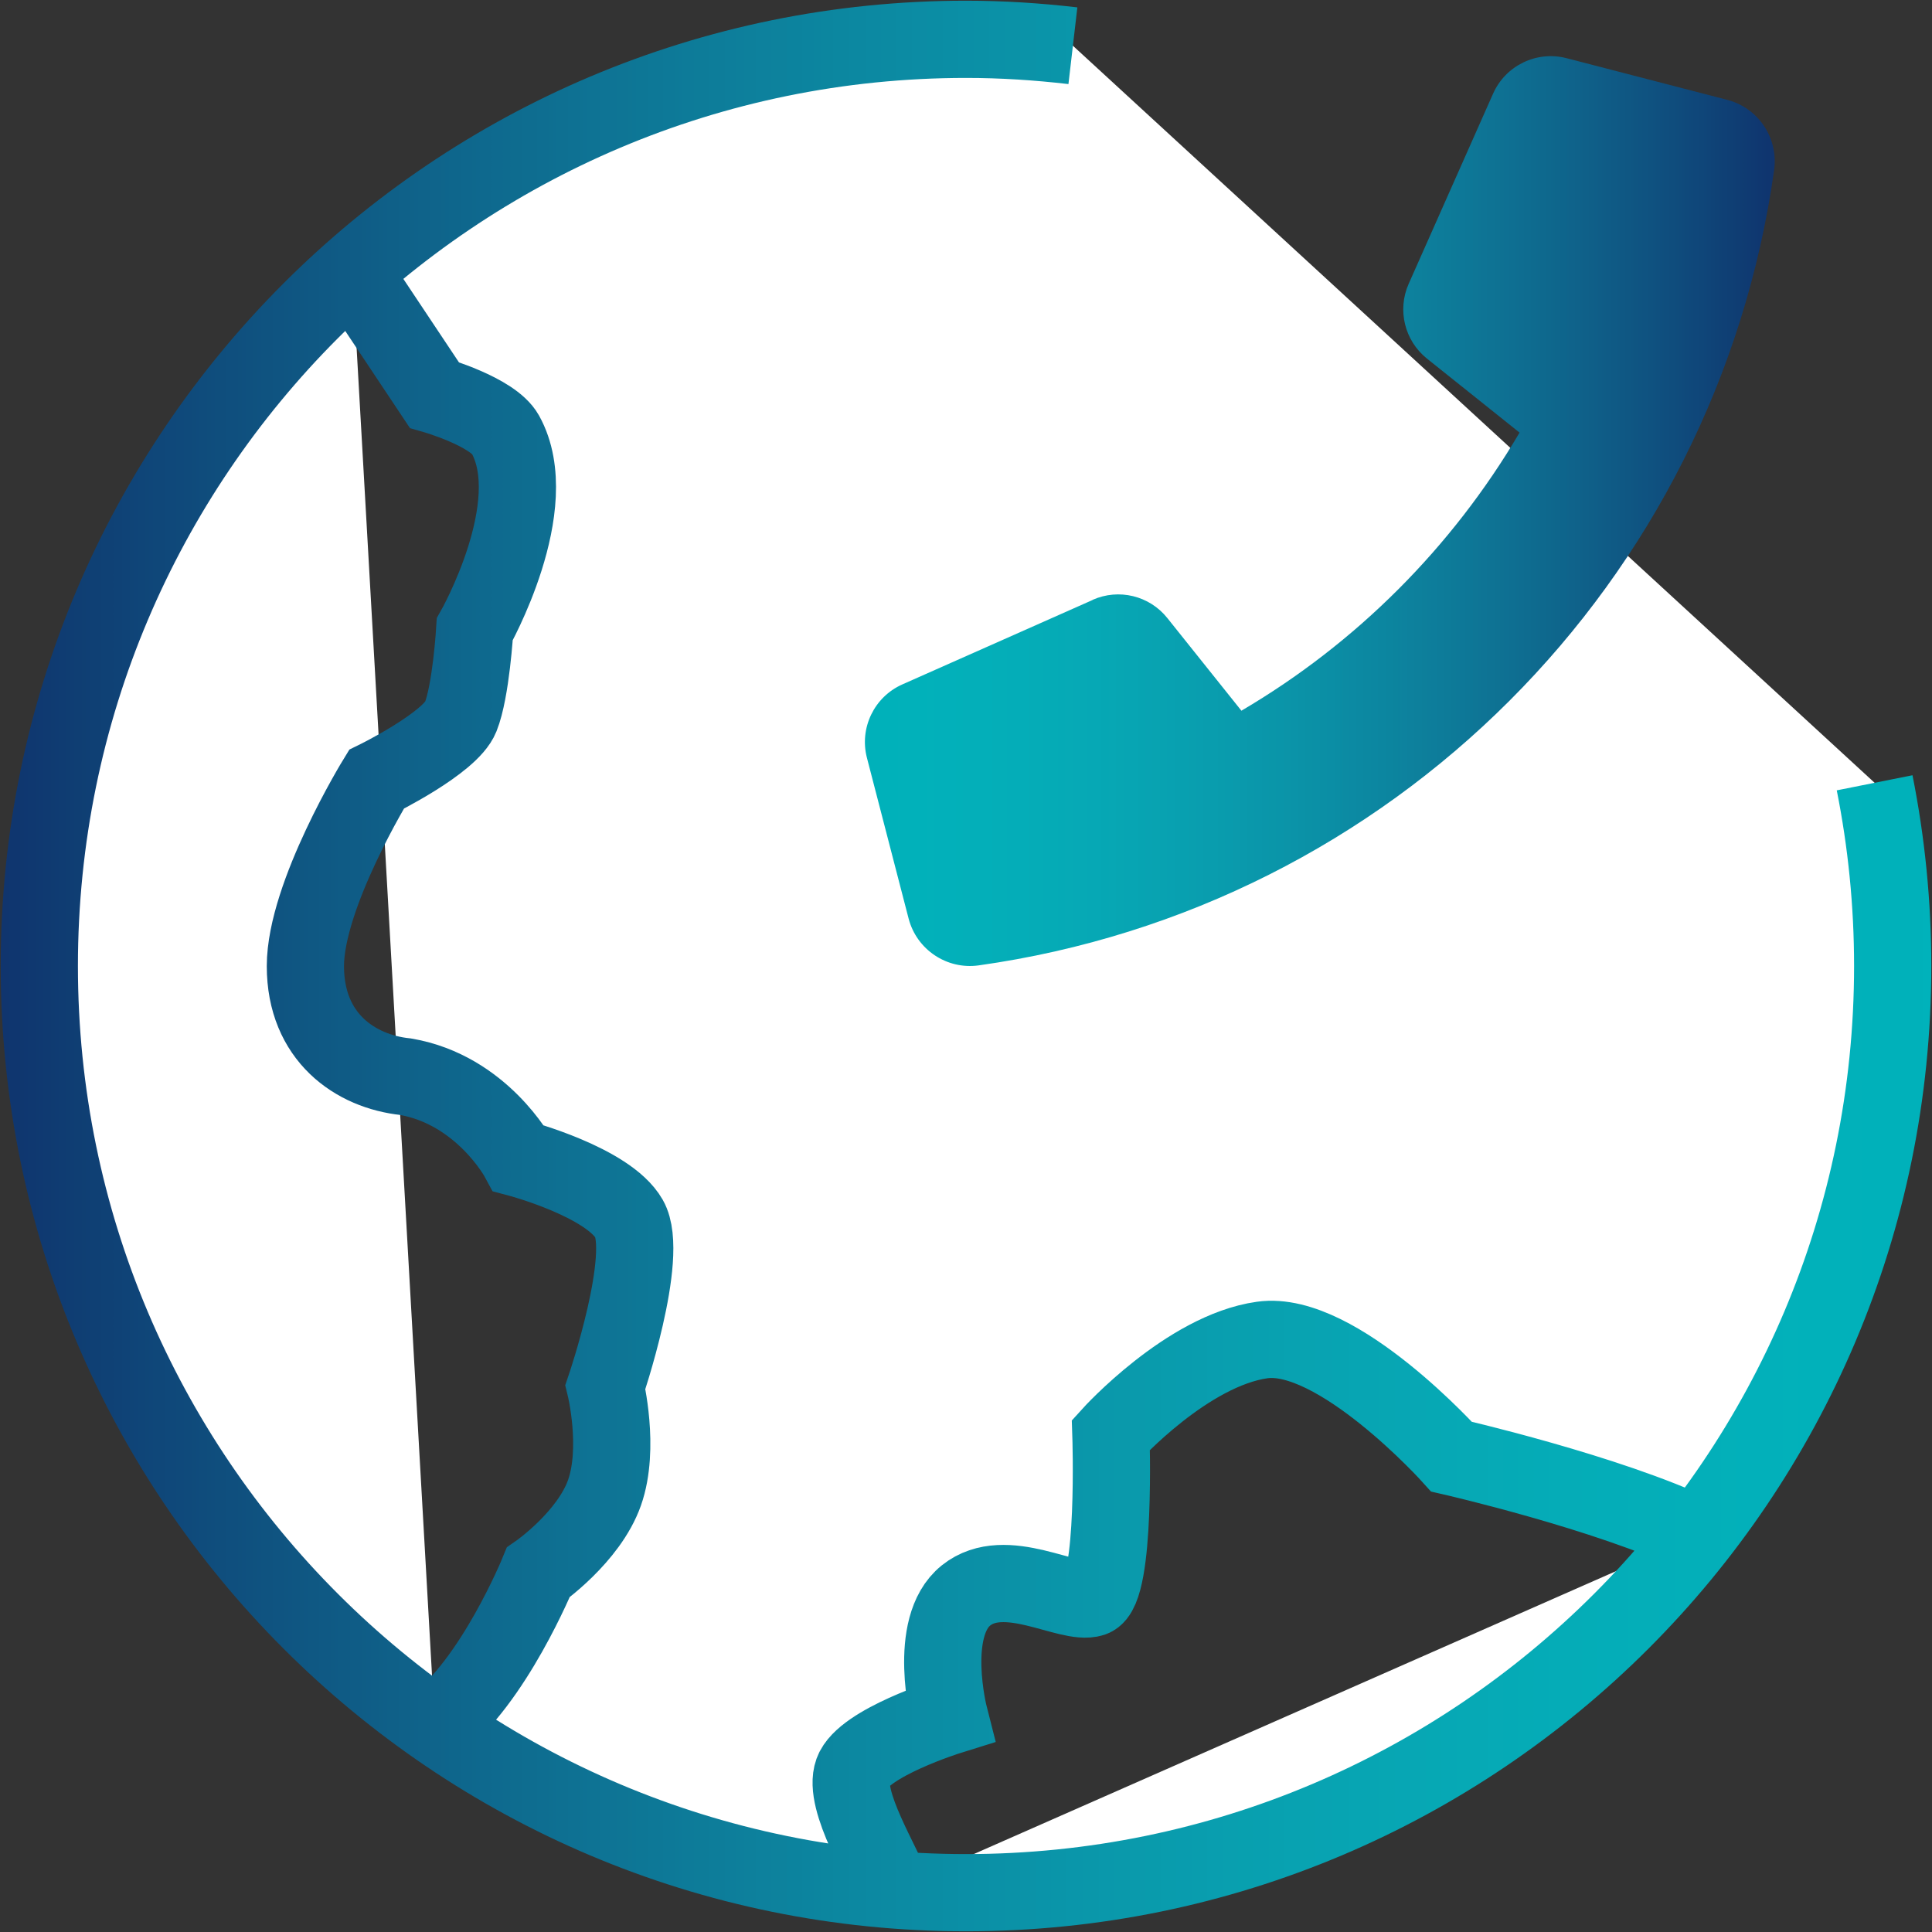 <svg width="172" height="172" xmlns="http://www.w3.org/2000/svg" xmlns:xlink="http://www.w3.org/1999/xlink" xml:space="preserve" overflow="hidden"><rect width="100%" height="100%" fill="#333333" stroke="none"/><defs><linearGradient x1="301.063" y1="521" x2="472.938" y2="521" gradientUnits="userSpaceOnUse" spreadMethod="reflect" id="stroke0"><stop offset="0" stop-color="#10356E"/><stop offset="0.008" stop-color="#0F366F"/><stop offset="0.016" stop-color="#0F3870"/><stop offset="0.024" stop-color="#0F3A71"/><stop offset="0.032" stop-color="#0F3C72"/><stop offset="0.04" stop-color="#0F3E73"/><stop offset="0.048" stop-color="#0F4074"/><stop offset="0.056" stop-color="#0F4175"/><stop offset="0.065" stop-color="#0F4377"/><stop offset="0.073" stop-color="#0F4578"/><stop offset="0.081" stop-color="#0F4779"/><stop offset="0.089" stop-color="#0F487A"/><stop offset="0.097" stop-color="#0F4A7B"/><stop offset="0.105" stop-color="#0F4C7C"/><stop offset="0.113" stop-color="#0F4E7D"/><stop offset="0.121" stop-color="#0F4F7E"/><stop offset="0.129" stop-color="#0F517F"/><stop offset="0.137" stop-color="#0F5380"/><stop offset="0.145" stop-color="#0F5481"/><stop offset="0.153" stop-color="#0F5682"/><stop offset="0.161" stop-color="#0F5883"/><stop offset="0.169" stop-color="#0F5984"/><stop offset="0.177" stop-color="#0F5B85"/><stop offset="0.185" stop-color="#0F5C86"/><stop offset="0.194" stop-color="#0F5E87"/><stop offset="0.202" stop-color="#0F6088"/><stop offset="0.21" stop-color="#0F6189"/><stop offset="0.218" stop-color="#0F638A"/><stop offset="0.226" stop-color="#0F648B"/><stop offset="0.234" stop-color="#0E668C"/><stop offset="0.242" stop-color="#0E678D"/><stop offset="0.25" stop-color="#0E698E"/><stop offset="0.258" stop-color="#0E6A8F"/><stop offset="0.266" stop-color="#0E6C8F"/><stop offset="0.274" stop-color="#0E6D90"/><stop offset="0.282" stop-color="#0E6E91"/><stop offset="0.29" stop-color="#0E7092"/><stop offset="0.298" stop-color="#0E7193"/><stop offset="0.306" stop-color="#0E7394"/><stop offset="0.315" stop-color="#0E7495"/><stop offset="0.323" stop-color="#0E7595"/><stop offset="0.331" stop-color="#0D7796"/><stop offset="0.339" stop-color="#0D7897"/><stop offset="0.347" stop-color="#0D7998"/><stop offset="0.355" stop-color="#0D7B99"/><stop offset="0.363" stop-color="#0D7C99"/><stop offset="0.371" stop-color="#0D7D9A"/><stop offset="0.379" stop-color="#0D7E9B"/><stop offset="0.387" stop-color="#0D809C"/><stop offset="0.395" stop-color="#0D819D"/><stop offset="0.403" stop-color="#0D829D"/><stop offset="0.411" stop-color="#0C839E"/><stop offset="0.419" stop-color="#0C849F"/><stop offset="0.427" stop-color="#0C869F"/><stop offset="0.435" stop-color="#0C87A0"/><stop offset="0.444" stop-color="#0C88A1"/><stop offset="0.452" stop-color="#0C89A2"/><stop offset="0.46" stop-color="#0C8AA2"/><stop offset="0.468" stop-color="#0C8BA3"/><stop offset="0.476" stop-color="#0C8CA4"/><stop offset="0.484" stop-color="#0B8DA4"/><stop offset="0.492" stop-color="#0B8EA5"/><stop offset="0.5" stop-color="#0B8FA6"/><stop offset="0.508" stop-color="#0B90A6"/><stop offset="0.516" stop-color="#0B91A7"/><stop offset="0.524" stop-color="#0B92A7"/><stop offset="0.532" stop-color="#0B93A8"/><stop offset="0.54" stop-color="#0A94A9"/><stop offset="0.548" stop-color="#0A95A9"/><stop offset="0.556" stop-color="#0A96AA"/><stop offset="0.565" stop-color="#0A97AA"/><stop offset="0.573" stop-color="#0A98AB"/><stop offset="0.581" stop-color="#0A99AB"/><stop offset="0.589" stop-color="#0A9AAC"/><stop offset="0.597" stop-color="#099BAC"/><stop offset="0.605" stop-color="#099CAD"/><stop offset="0.613" stop-color="#099CAE"/><stop offset="0.621" stop-color="#099DAE"/><stop offset="0.629" stop-color="#099EAF"/><stop offset="0.637" stop-color="#099FAF"/><stop offset="0.645" stop-color="#08A0AF"/><stop offset="0.653" stop-color="#08A0B0"/><stop offset="0.661" stop-color="#08A1B0"/><stop offset="0.669" stop-color="#08A2B1"/><stop offset="0.677" stop-color="#08A3B1"/><stop offset="0.685" stop-color="#08A3B2"/><stop offset="0.694" stop-color="#07A4B2"/><stop offset="0.702" stop-color="#07A5B3"/><stop offset="0.71" stop-color="#07A5B3"/><stop offset="0.718" stop-color="#07A6B3"/><stop offset="0.726" stop-color="#07A6B4"/><stop offset="0.734" stop-color="#07A7B4"/><stop offset="0.742" stop-color="#06A8B4"/><stop offset="0.75" stop-color="#06A8B5"/><stop offset="0.758" stop-color="#06A9B5"/><stop offset="0.766" stop-color="#06A9B5"/><stop offset="0.774" stop-color="#06AAB6"/><stop offset="0.782" stop-color="#05AAB6"/><stop offset="0.79" stop-color="#05ABB6"/><stop offset="0.798" stop-color="#05ABB7"/><stop offset="0.806" stop-color="#05ACB7"/><stop offset="0.815" stop-color="#05ACB7"/><stop offset="0.823" stop-color="#04ADB7"/><stop offset="0.831" stop-color="#04ADB8"/><stop offset="0.839" stop-color="#04ADB8"/><stop offset="0.847" stop-color="#04AEB8"/><stop offset="0.855" stop-color="#04AEB8"/><stop offset="0.863" stop-color="#03AEB9"/><stop offset="0.871" stop-color="#03AFB9"/><stop offset="0.879" stop-color="#03AFB9"/><stop offset="0.887" stop-color="#03AFB9"/><stop offset="0.895" stop-color="#03B0B9"/><stop offset="0.903" stop-color="#02B0BA"/><stop offset="0.911" stop-color="#02B0BA"/><stop offset="0.919" stop-color="#02B0BA"/><stop offset="0.927" stop-color="#02B1BA"/><stop offset="0.935" stop-color="#01B1BA"/><stop offset="0.944" stop-color="#01B1BA"/><stop offset="0.952" stop-color="#01B1BA"/><stop offset="0.96" stop-color="#01B1BA"/><stop offset="0.968" stop-color="#00B1BA"/><stop offset="0.976" stop-color="#00B1BA"/><stop offset="0.984" stop-color="#00B1BA"/><stop offset="0.992" stop-color="#00B1BA"/><stop offset="1" stop-color="#00B2BB"/></linearGradient><linearGradient x1="378" y1="480.5" x2="459" y2="480.5" gradientUnits="userSpaceOnUse" spreadMethod="reflect" id="fill1"><stop offset="0" stop-color="#00B2BB"/><stop offset="0.008" stop-color="#00B1BA"/><stop offset="0.016" stop-color="#00B1BA"/><stop offset="0.024" stop-color="#00B1BA"/><stop offset="0.032" stop-color="#00B1BA"/><stop offset="0.04" stop-color="#01B1BA"/><stop offset="0.048" stop-color="#01B1BA"/><stop offset="0.056" stop-color="#01B1BA"/><stop offset="0.064" stop-color="#01B1BA"/><stop offset="0.072" stop-color="#02B1BA"/><stop offset="0.08" stop-color="#02B0BA"/><stop offset="0.088" stop-color="#02B0BA"/><stop offset="0.096" stop-color="#02B0BA"/><stop offset="0.104" stop-color="#02B0B9"/><stop offset="0.112" stop-color="#03AFB9"/><stop offset="0.12" stop-color="#03AFB9"/><stop offset="0.128" stop-color="#03AFB9"/><stop offset="0.136" stop-color="#03AFB9"/><stop offset="0.144" stop-color="#04AEB8"/><stop offset="0.152" stop-color="#04AEB8"/><stop offset="0.16" stop-color="#04ADB8"/><stop offset="0.168" stop-color="#04ADB8"/><stop offset="0.176" stop-color="#04ADB8"/><stop offset="0.184" stop-color="#05ACB7"/><stop offset="0.192" stop-color="#05ACB7"/><stop offset="0.2" stop-color="#05ABB7"/><stop offset="0.208" stop-color="#05ABB6"/><stop offset="0.216" stop-color="#05AAB6"/><stop offset="0.224" stop-color="#06AAB6"/><stop offset="0.232" stop-color="#06A9B6"/><stop offset="0.24" stop-color="#06A9B5"/><stop offset="0.248" stop-color="#06A8B5"/><stop offset="0.256" stop-color="#06A8B5"/><stop offset="0.264" stop-color="#06A7B4"/><stop offset="0.272" stop-color="#07A7B4"/><stop offset="0.28" stop-color="#07A6B3"/><stop offset="0.288" stop-color="#07A5B3"/><stop offset="0.296" stop-color="#07A5B3"/><stop offset="0.304" stop-color="#07A4B2"/><stop offset="0.312" stop-color="#08A3B2"/><stop offset="0.32" stop-color="#08A3B1"/><stop offset="0.328" stop-color="#08A2B1"/><stop offset="0.336" stop-color="#08A1B1"/><stop offset="0.344" stop-color="#08A0B0"/><stop offset="0.352" stop-color="#08A0B0"/><stop offset="0.36" stop-color="#099FAF"/><stop offset="0.368" stop-color="#099EAF"/><stop offset="0.376" stop-color="#099DAE"/><stop offset="0.384" stop-color="#099DAE"/><stop offset="0.392" stop-color="#099CAD"/><stop offset="0.4" stop-color="#099BAD"/><stop offset="0.408" stop-color="#0A9AAC"/><stop offset="0.416" stop-color="#0A99AC"/><stop offset="0.424" stop-color="#0A98AB"/><stop offset="0.432" stop-color="#0A97AB"/><stop offset="0.44" stop-color="#0A96AA"/><stop offset="0.448" stop-color="#0A96A9"/><stop offset="0.456" stop-color="#0A95A9"/><stop offset="0.464" stop-color="#0B94A8"/><stop offset="0.472" stop-color="#0B93A8"/><stop offset="0.48" stop-color="#0B92A7"/><stop offset="0.488" stop-color="#0B91A6"/><stop offset="0.496" stop-color="#0B90A6"/><stop offset="0.504" stop-color="#0B8FA5"/><stop offset="0.512" stop-color="#0B8EA5"/><stop offset="0.52" stop-color="#0B8DA4"/><stop offset="0.528" stop-color="#0C8BA3"/><stop offset="0.536" stop-color="#0C8AA3"/><stop offset="0.544" stop-color="#0C89A2"/><stop offset="0.552" stop-color="#0C88A1"/><stop offset="0.56" stop-color="#0C87A1"/><stop offset="0.568" stop-color="#0C86A0"/><stop offset="0.576" stop-color="#0C859F"/><stop offset="0.584" stop-color="#0C849E"/><stop offset="0.592" stop-color="#0D829E"/><stop offset="0.6" stop-color="#0D819D"/><stop offset="0.608" stop-color="#0D809C"/><stop offset="0.616" stop-color="#0D7F9B"/><stop offset="0.624" stop-color="#0D7D9B"/><stop offset="0.632" stop-color="#0D7C9A"/><stop offset="0.64" stop-color="#0D7B99"/><stop offset="0.648" stop-color="#0D7A98"/><stop offset="0.656" stop-color="#0D7898"/><stop offset="0.664" stop-color="#0D7797"/><stop offset="0.672" stop-color="#0E7696"/><stop offset="0.68" stop-color="#0E7495"/><stop offset="0.688" stop-color="#0E7394"/><stop offset="0.696" stop-color="#0E7293"/><stop offset="0.704" stop-color="#0E7093"/><stop offset="0.712" stop-color="#0E6F92"/><stop offset="0.72" stop-color="#0E6D91"/><stop offset="0.728" stop-color="#0E6C90"/><stop offset="0.736" stop-color="#0E6B8F"/><stop offset="0.744" stop-color="#0E698E"/><stop offset="0.752" stop-color="#0E688D"/><stop offset="0.76" stop-color="#0E668C"/><stop offset="0.768" stop-color="#0E658C"/><stop offset="0.776" stop-color="#0F638B"/><stop offset="0.784" stop-color="#0F628A"/><stop offset="0.792" stop-color="#0F6089"/><stop offset="0.8" stop-color="#0F5F88"/><stop offset="0.808" stop-color="#0F5D87"/><stop offset="0.816" stop-color="#0F5B86"/><stop offset="0.824" stop-color="#0F5A85"/><stop offset="0.832" stop-color="#0F5884"/><stop offset="0.84" stop-color="#0F5783"/><stop offset="0.848" stop-color="#0F5582"/><stop offset="0.856" stop-color="#0F5381"/><stop offset="0.864" stop-color="#0F5280"/><stop offset="0.872" stop-color="#0F507F"/><stop offset="0.88" stop-color="#0F4E7E"/><stop offset="0.888" stop-color="#0F4D7D"/><stop offset="0.896" stop-color="#0F4B7C"/><stop offset="0.904" stop-color="#0F497B"/><stop offset="0.912" stop-color="#0F477A"/><stop offset="0.92" stop-color="#0F4679"/><stop offset="0.928" stop-color="#0F4478"/><stop offset="0.936" stop-color="#0F4276"/><stop offset="0.944" stop-color="#0F4075"/><stop offset="0.952" stop-color="#0F3F74"/><stop offset="0.96" stop-color="#0F3D73"/><stop offset="0.968" stop-color="#0F3B72"/><stop offset="0.976" stop-color="#0F3971"/><stop offset="0.984" stop-color="#0F3770"/><stop offset="0.992" stop-color="#0F356F"/><stop offset="1" stop-color="#10346E"/></linearGradient></defs><g transform="translate(-301 -435)"><path d="M339.715 588.616C344.927 584.765 348.92 574.989 348.92 574.989 348.92 574.989 353.419 571.864 354.82 567.884 356.22 563.903 354.897 558.484 354.897 558.484 354.897 558.484 358.878 546.789 357.011 543.509 355.131 540.228 347.17 538.115 347.17 538.115 347.17 538.115 343.89 532.021 337.096 530.854 332.635 530.387 328.188 527.341 328.188 521.013 328.188 514.686 334.515 504.378 334.515 504.378 334.515 504.378 341.076 501.163 342.01 498.829 342.943 496.495 343.267 491.024 343.267 491.024 343.267 491.024 349.503 480.016 345.99 473.676 344.862 471.653 339.663 470.162 339.663 470.162L332.363 459.206M452.113 571.683C444.152 567.871 430.227 564.681 430.227 564.681 430.227 564.681 420.049 553.349 413.372 554.296 406.695 555.229 399.901 562.737 399.901 562.737 399.901 562.737 400.368 576.558 398.254 577.271 396.141 577.971 390.514 574.224 387 577.038 383.486 579.851 385.509 587.773 385.509 587.773 385.509 587.773 377.859 590.159 376.926 592.739 375.992 595.319 379.713 601.063 380.414 603.267M396.517 439.071C393.392 438.708 390.229 438.5 387 438.5 341.439 438.5 304.5 475.439 304.5 521 304.5 566.561 341.439 603.5 387 603.5 432.561 603.5 469.5 566.561 469.5 521 469.5 515.412 468.942 509.954 467.892 504.69" stroke="url(#stroke0)" stroke-width="6.875" stroke-miterlimit="8" fill="#FFFFFF" fill-rule="evenodd"/><path d="M398.271 488.415 381.336 495.93C378.826 497.043 377.493 499.811 378.179 502.463L381.892 516.782C382.617 519.55 385.295 521.335 388.115 520.947 424.883 515.786 453.785 486.889 458.947 450.126 459.335 447.294 457.55 444.616 454.781 443.891L440.46 440.179C437.807 439.493 435.039 440.826 433.926 443.335L426.41 460.268C425.375 462.596 426.047 465.325 428.027 466.916L436.281 473.513C430.265 483.732 421.752 492.257 411.519 498.272L404.921 490.019C403.329 488.027 400.6 487.367 398.271 488.402Z" fill="url(#fill1)" fill-rule="evenodd"/></g></svg>